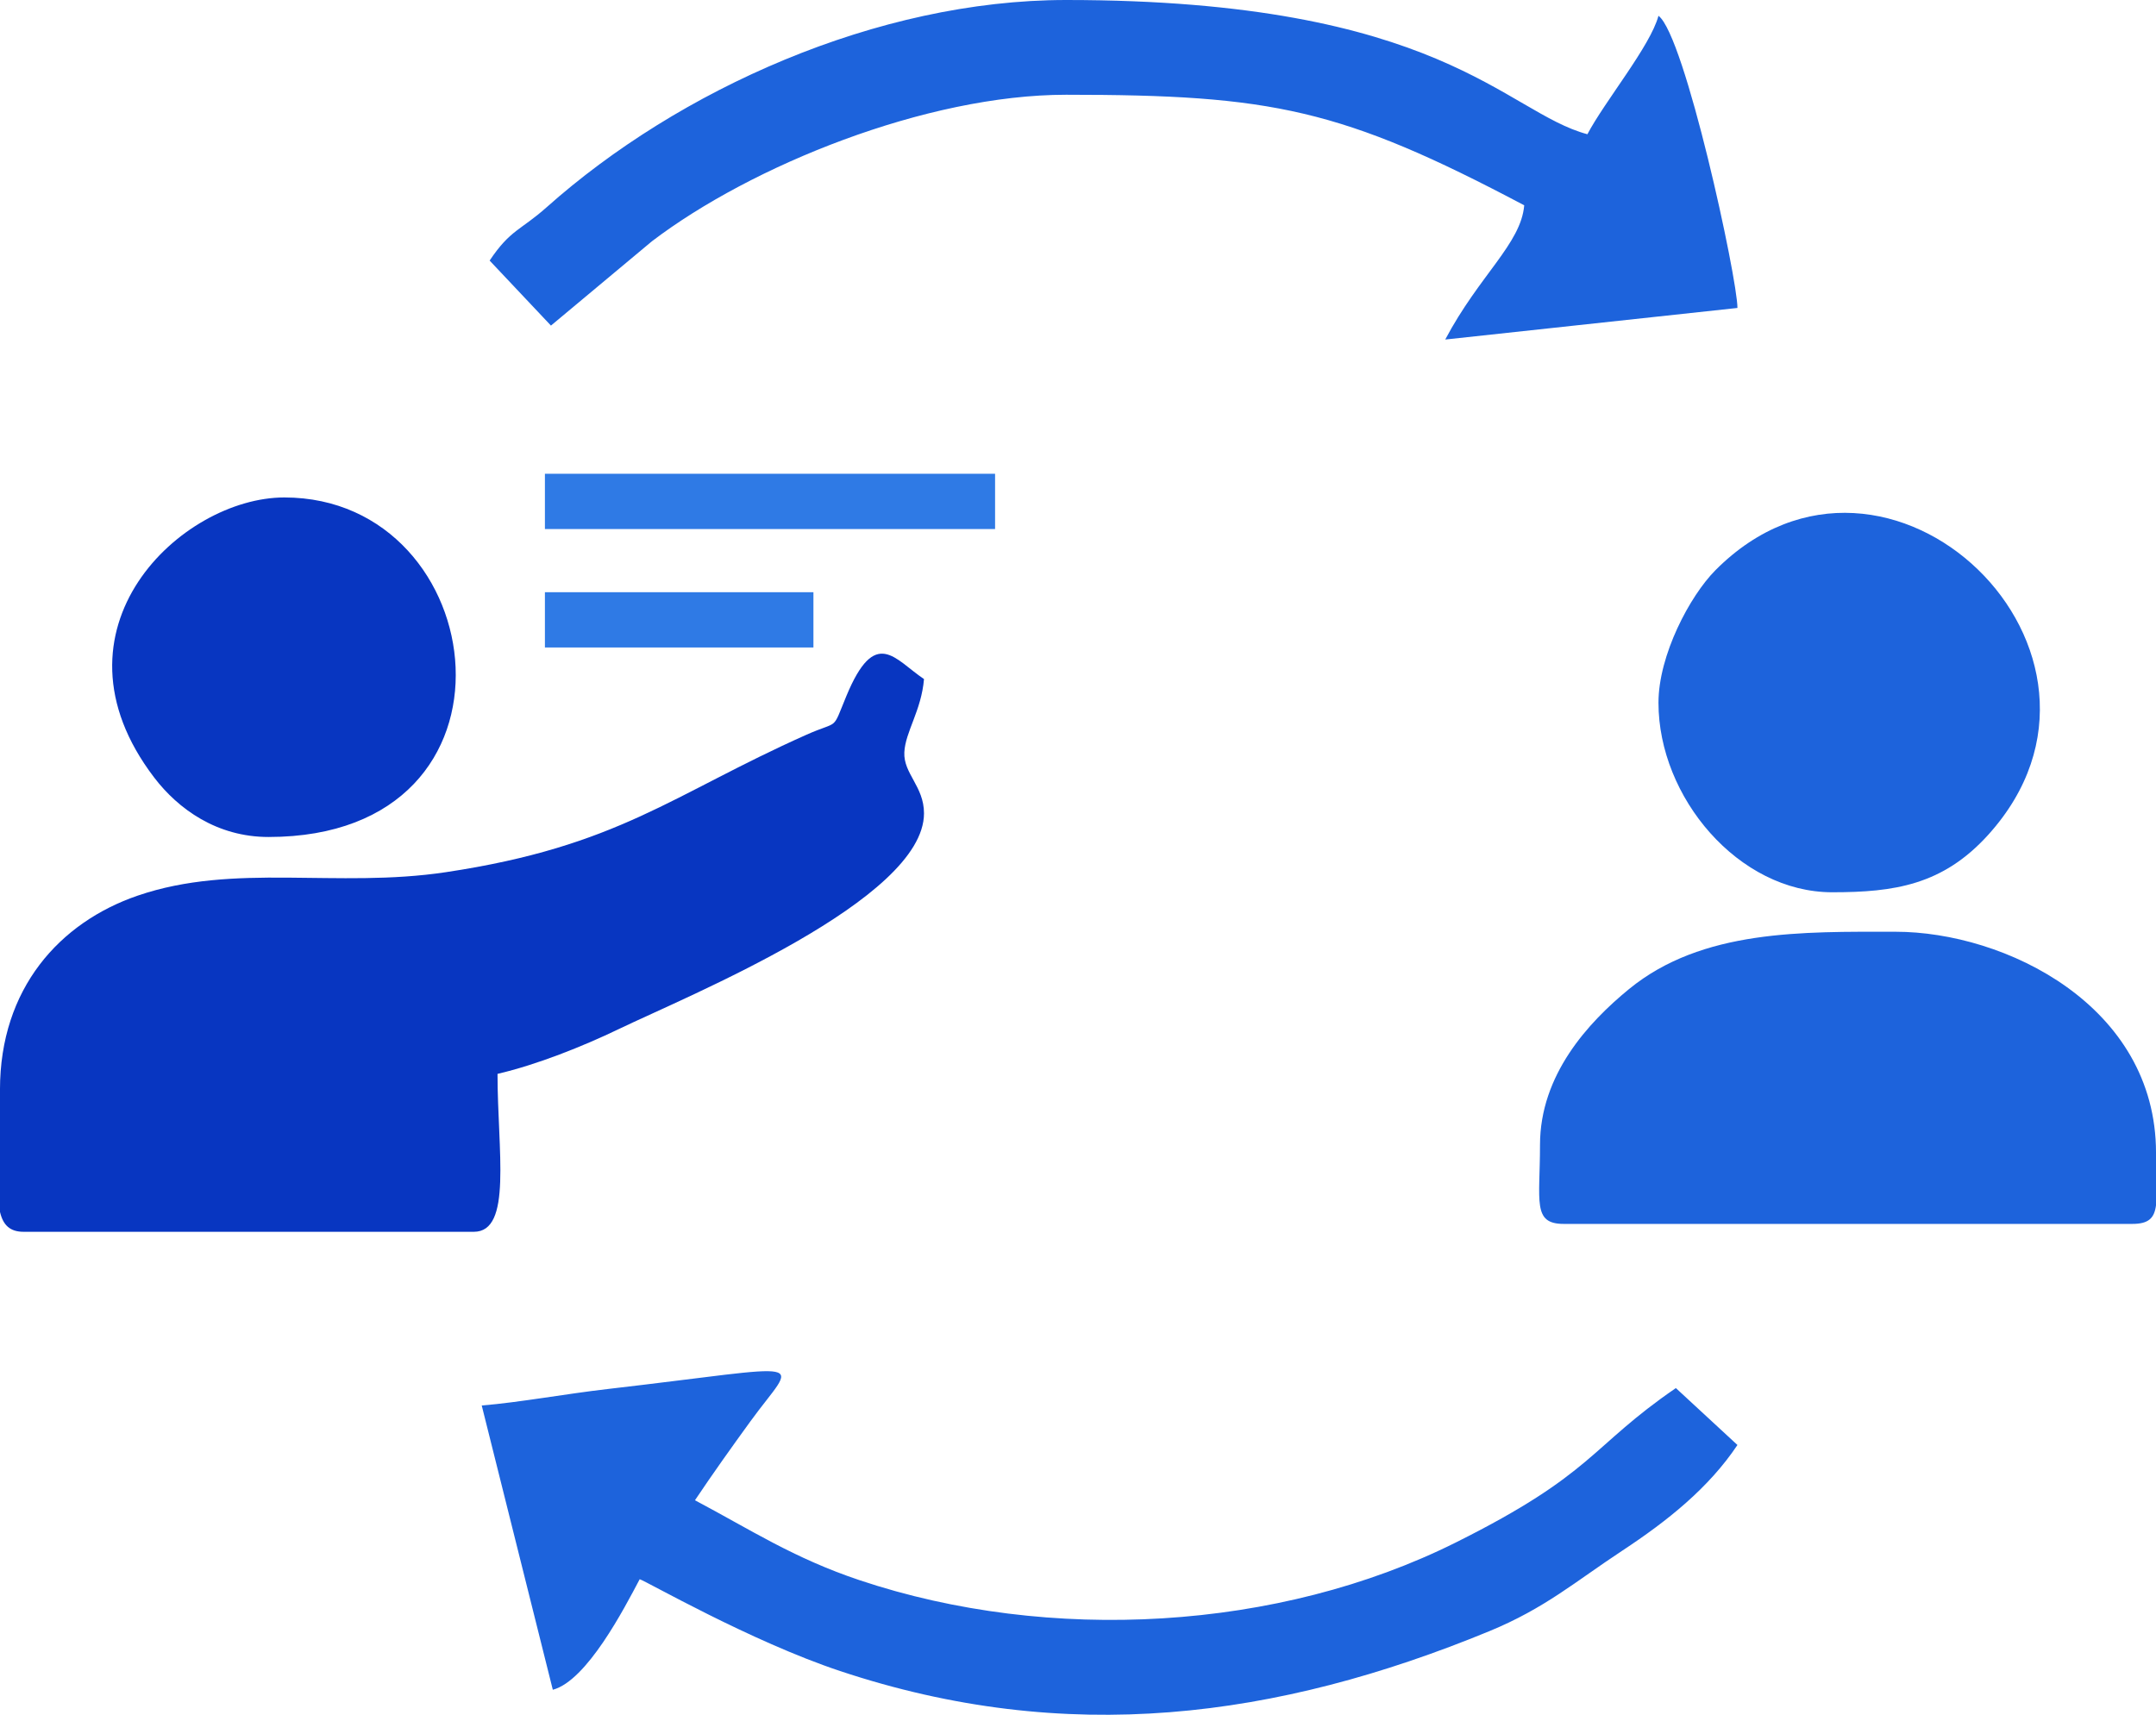 <?xml version="1.0" encoding="UTF-8"?>
<!DOCTYPE svg PUBLIC "-//W3C//DTD SVG 1.1//EN" "http://www.w3.org/Graphics/SVG/1.1/DTD/svg11.dtd">
<!-- Creator: CorelDRAW 2018 (64-Bit) -->
<svg xmlns="http://www.w3.org/2000/svg" xml:space="preserve" width="28.098mm" height="22.352mm" version="1.1" style="shape-rendering:geometricPrecision; text-rendering:geometricPrecision; image-rendering:optimizeQuality; fill-rule:evenodd; clip-rule:evenodd"
viewBox="0 0 2809.8 2235.2"
 xmlns:xlink="http://www.w3.org/1999/xlink">
 <defs>
  <style type="text/css">
   <![CDATA[
    .fil0 {fill:#0836C1}
    .fil1 {fill:#1D63DC}
    .fil2 {fill:#2F7AE5}
   ]]>
  </style>
 </defs>
 <g id="Layer_x0020_1">
  <g id="_2245348510336">
   <path class="fil0" d="M-0.02 1579.71c4.06,17.2 12.94,25.92 30.87,25.92l586.67 0c50.41,0 30.88,-105.07 30.88,-205.85 51.4,-11.98 111.28,-35.88 157.83,-58.31 89.66,-43.21 397.97,-168.35 397.97,-281.34 0,-35.1 -26.92,-51.74 -25.62,-79.5 1.25,-26.72 22.2,-54.36 25.62,-95.48 -37.99,-25.43 -63.36,-69.34 -101.24,22.28 -19.29,46.66 -8.33,30.83 -52.43,50.5 -174.86,77.97 -244.43,145.17 -469.47,178.95 -142.26,21.36 -275.63,-12.64 -401.69,30.59 -101.51,34.81 -179.39,120.94 -179.39,252.89l0 159.35zm349.94 -488.71c350.73,0 292.65,-442.57 20.58,-442.57 -133.97,0 -317.22,171.59 -169.54,365.1 31.34,41.08 81.75,77.47 148.96,77.47z"/>
   <path class="fil1" d="M2007.01 1492.41c0,73.77 -10.16,102.93 30.88,102.93l741.06 0c21.19,0 28.6,-7.41 30.87,-24.22l0 -68.42c0,-191.88 -196.64,-288.19 -339.65,-288.19 -120.24,0 -251.73,-3.39 -347.21,74.78 -53.12,43.49 -115.95,111.71 -115.95,203.12zm154.39 -576.38c0,123.13 104.16,247.02 226.43,247.02 80.81,0 144,-9.37 203.17,-74.73 214.48,-236.94 -131.3,-570.42 -355.36,-345.06 -33.36,33.55 -74.24,110.74 -74.24,172.77z"/>
   <path class="fil1" d="M627.82 1832.06l92.63 370.53c44.45,-11.87 92.98,-105.84 113.22,-144.09 7.83,2.09 144,80.65 261.15,119.66 294.99,98.23 568.79,62.24 846.12,-51.93 72.51,-29.85 112.31,-64.8 173.08,-104.82 59.51,-39.2 112.8,-81.88 150.3,-137.88l-80.25 -74.19c-112.54,77.16 -105.81,110.91 -286.73,201.24 -231.07,115.39 -529.57,131.96 -776.84,49.27 -86.3,-28.86 -142.8,-66.19 -214.79,-104.28 23.35,-34.86 47.49,-68.72 72.28,-102.87 61.29,-84.42 86.94,-73.7 -186.37,-42.09 -55.15,6.37 -113.79,17.29 -163.8,21.45zm10.29 -1492.41l79.92 84.76 131.63 -109.94c129.08,-98.32 357.36,-190.96 539.8,-190.96 268.21,0 358.86,18.11 596.97,144.09 -4.16,50 -58.48,90.98 -102.93,174.98l380.82 -41.17c0,-38.44 -68.63,-355.7 -102.92,-380.82 -10.53,39.42 -69.65,110.94 -92.63,154.38 -107.32,-28.65 -190.67,-174.97 -679.31,-174.97 -246.45,0 -505.34,117.2 -676.9,270.01 -34.26,30.51 -47.33,29.14 -74.45,69.64z"/>
   <polygon class="fil2" points="710.16,689.6 1296.83,689.6 1296.83,617.55 710.16,617.55 "/>
   <polygon class="fil2" points="710.16,843.98 1060.1,843.98 1060.1,771.94 710.16,771.94 "/>
  </g>
 </g>
</svg>
